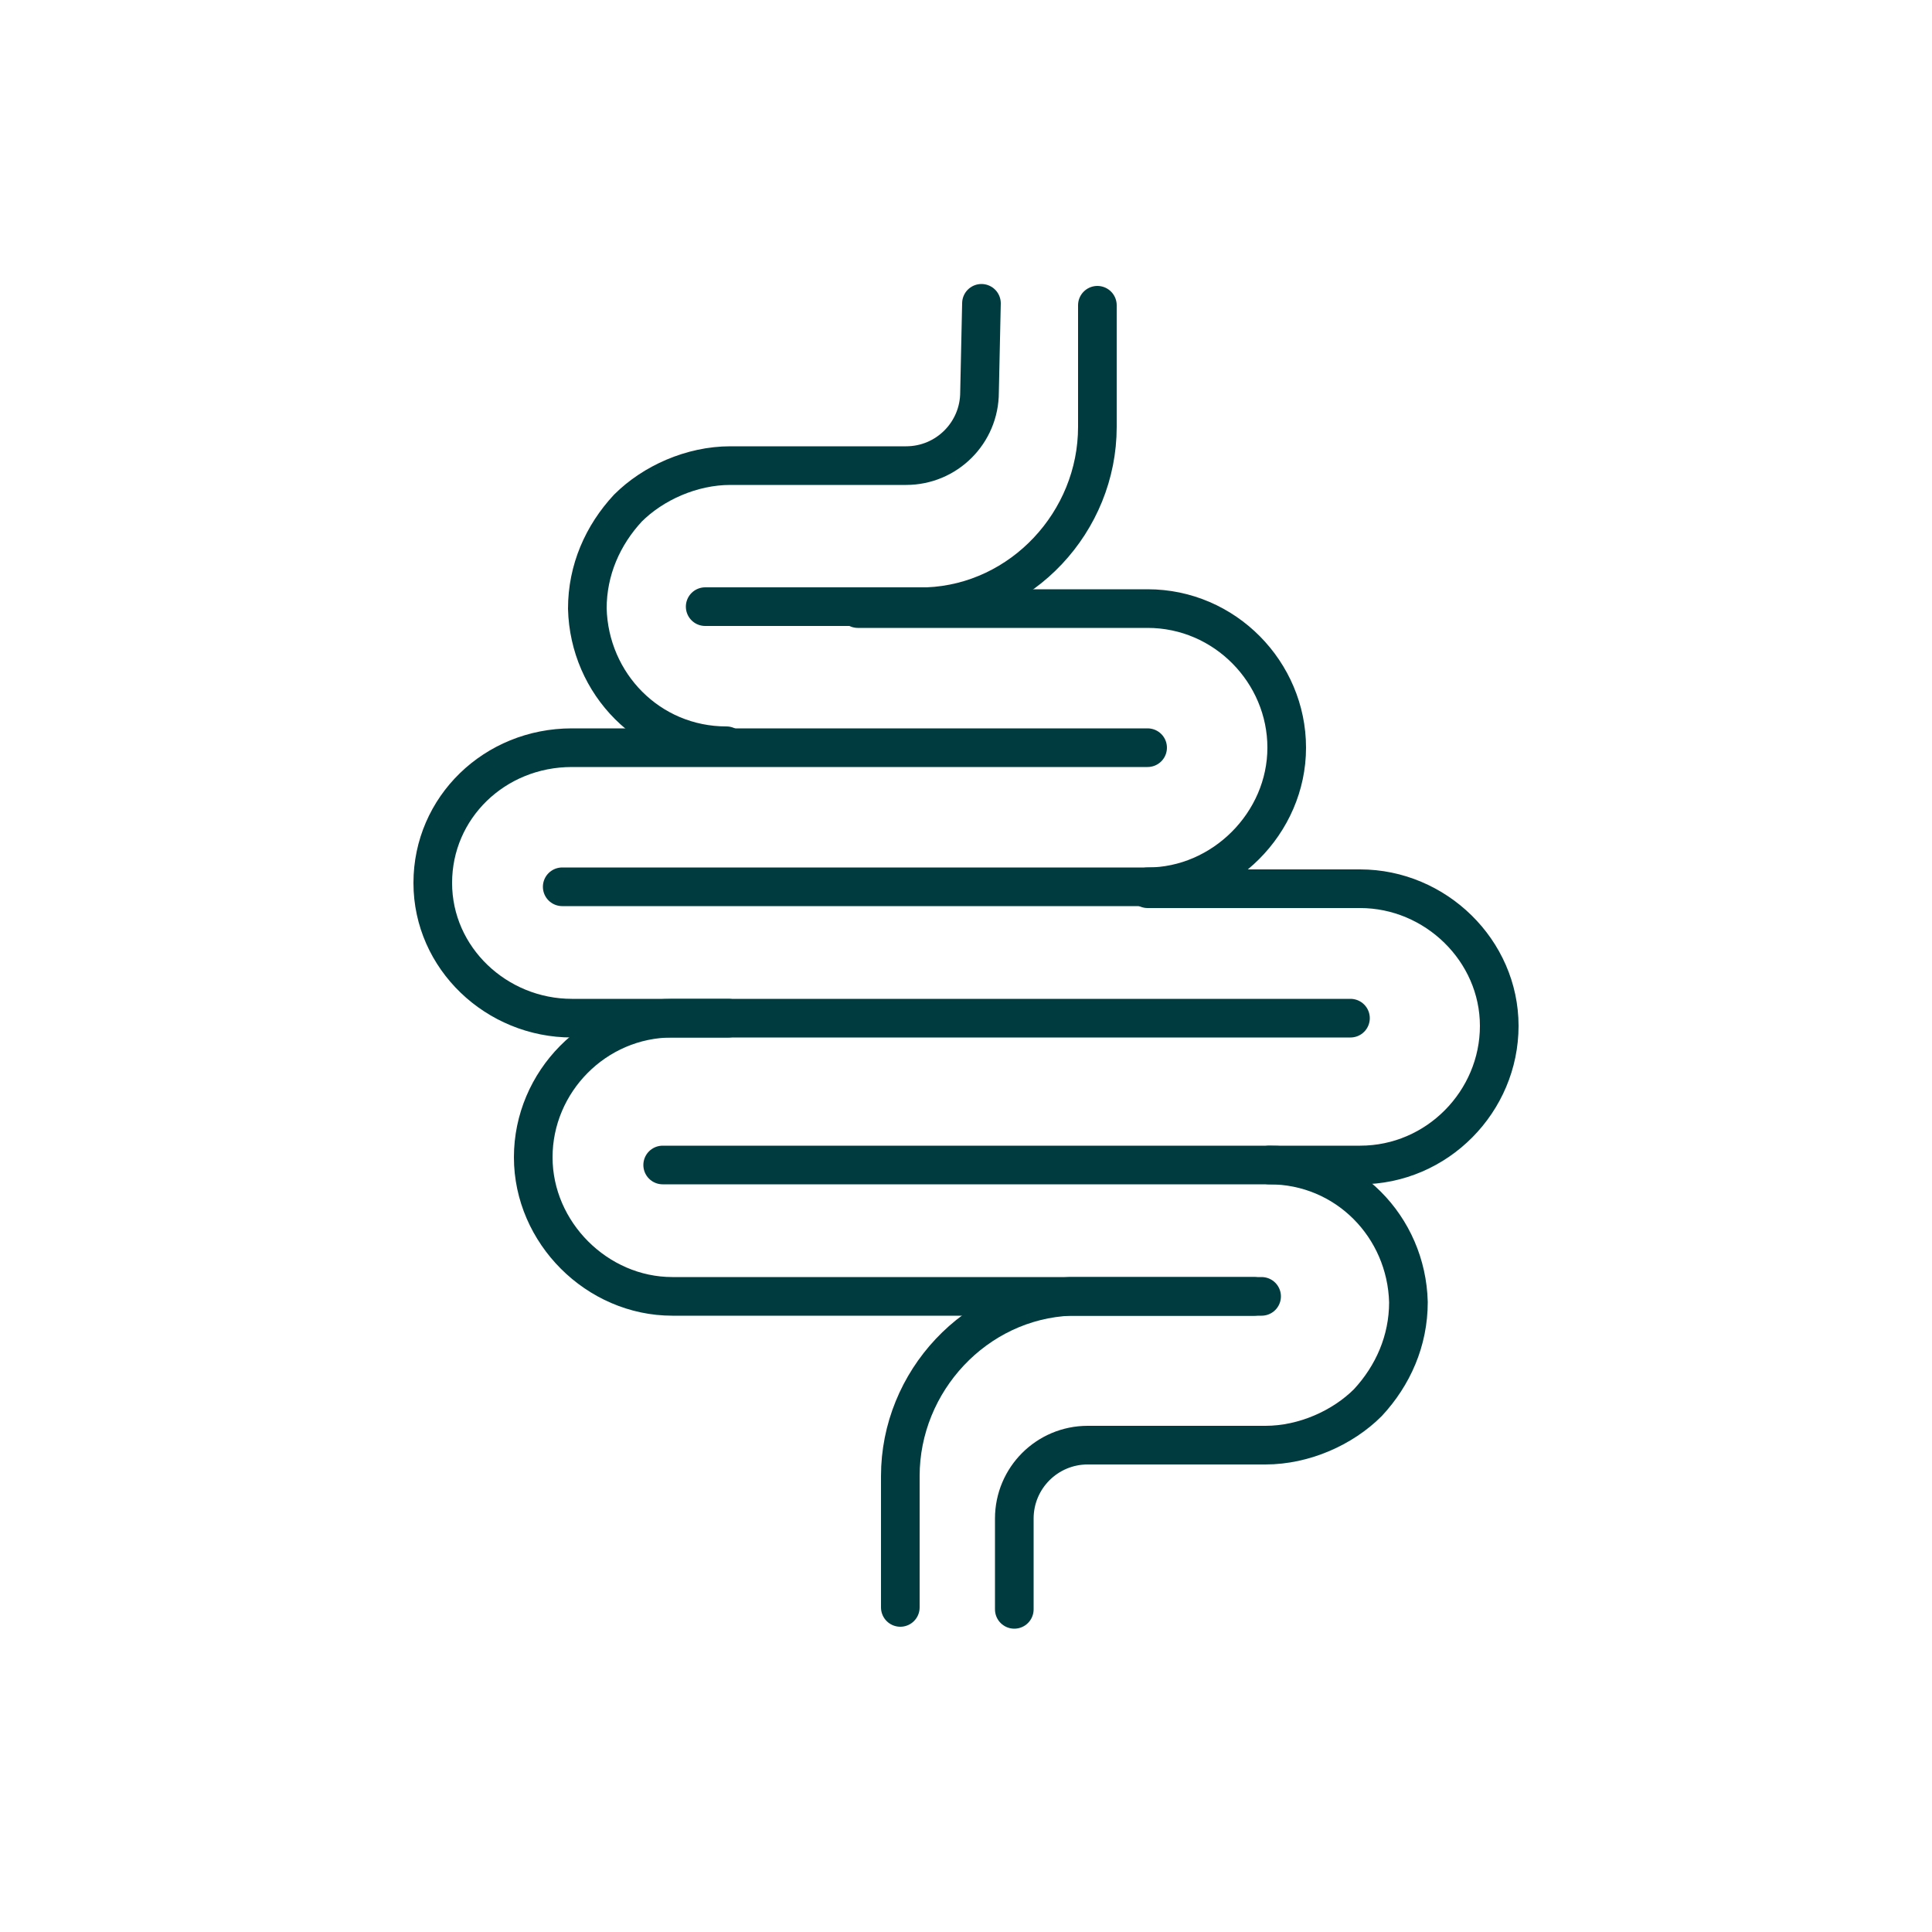<?xml version="1.0" encoding="utf-8"?>
<!-- Generator: Adobe Illustrator 27.8.0, SVG Export Plug-In . SVG Version: 6.00 Build 0)  -->
<svg version="1.1" id="Layer_1" xmlns="http://www.w3.org/2000/svg" xmlns:xlink="http://www.w3.org/1999/xlink" x="0px" y="0px"
	 viewBox="0 0 100 100" style="enable-background:new 0 0 100 100;" xml:space="preserve">
<style type="text/css">
	.st0{fill:none;stroke:#003C3F;stroke-width:2;stroke-linecap:round;stroke-linejoin:round;stroke-miterlimit:10;}
</style>
<g>
	<path class="st0" d="M59.4,38.7H29.6c-4,0-7.2,3.1-7.2,7s3.3,7,7.2,7h8.1"/>
	<path class="st0" d="M69.9,52.7H34.8c-4,0-7.2,3.3-7.2,7.2s3.3,7.2,7.2,7.2h30.5"/>
	<path class="st0" d="M44.4,31.5h15c4,0,7.2,3.3,7.2,7.2s-3.3,7.2-7.2,7.2"/>
	<path class="st0" d="M34.3,60.3h36.1c4,0,7.2-3.3,7.2-7.2s-3.3-7.1-7.2-7.1h-11"/>
	<line class="st0" x1="60" y1="45.9" x2="29.1" y2="45.9"/>
	<g>
		<path class="st0" d="M65.7,60.3c4,0,7.1,3.2,7.2,7.1c0,2-0.8,3.8-2.1,5.2c-1.3,1.3-3.3,2.2-5.3,2.2h-9.2c-2.1,0-3.8,1.7-3.8,3.8
			v4.7"/>
		<path class="st0" d="M46.6,83.2v-6.8c0-4.9,3.9-9.1,8.8-9.3c0.2,0,0.3,0,0.5,0h9"/>
	</g>
	<g>
		<path class="st0" d="M37.6,38.6c-4,0-7.1-3.2-7.2-7.1c0-2,0.8-3.8,2.1-5.2c1.3-1.3,3.3-2.2,5.3-2.2h9.1c2.1,0,3.8-1.7,3.8-3.8
			l0.1-4.6"/>
		<path class="st0" d="M56.8,15.8v6.3c0,4.9-3.9,9.1-8.8,9.3c-0.2,0-0.3,0-0.5,0h-11"/>
	</g>
</g>
</svg>
